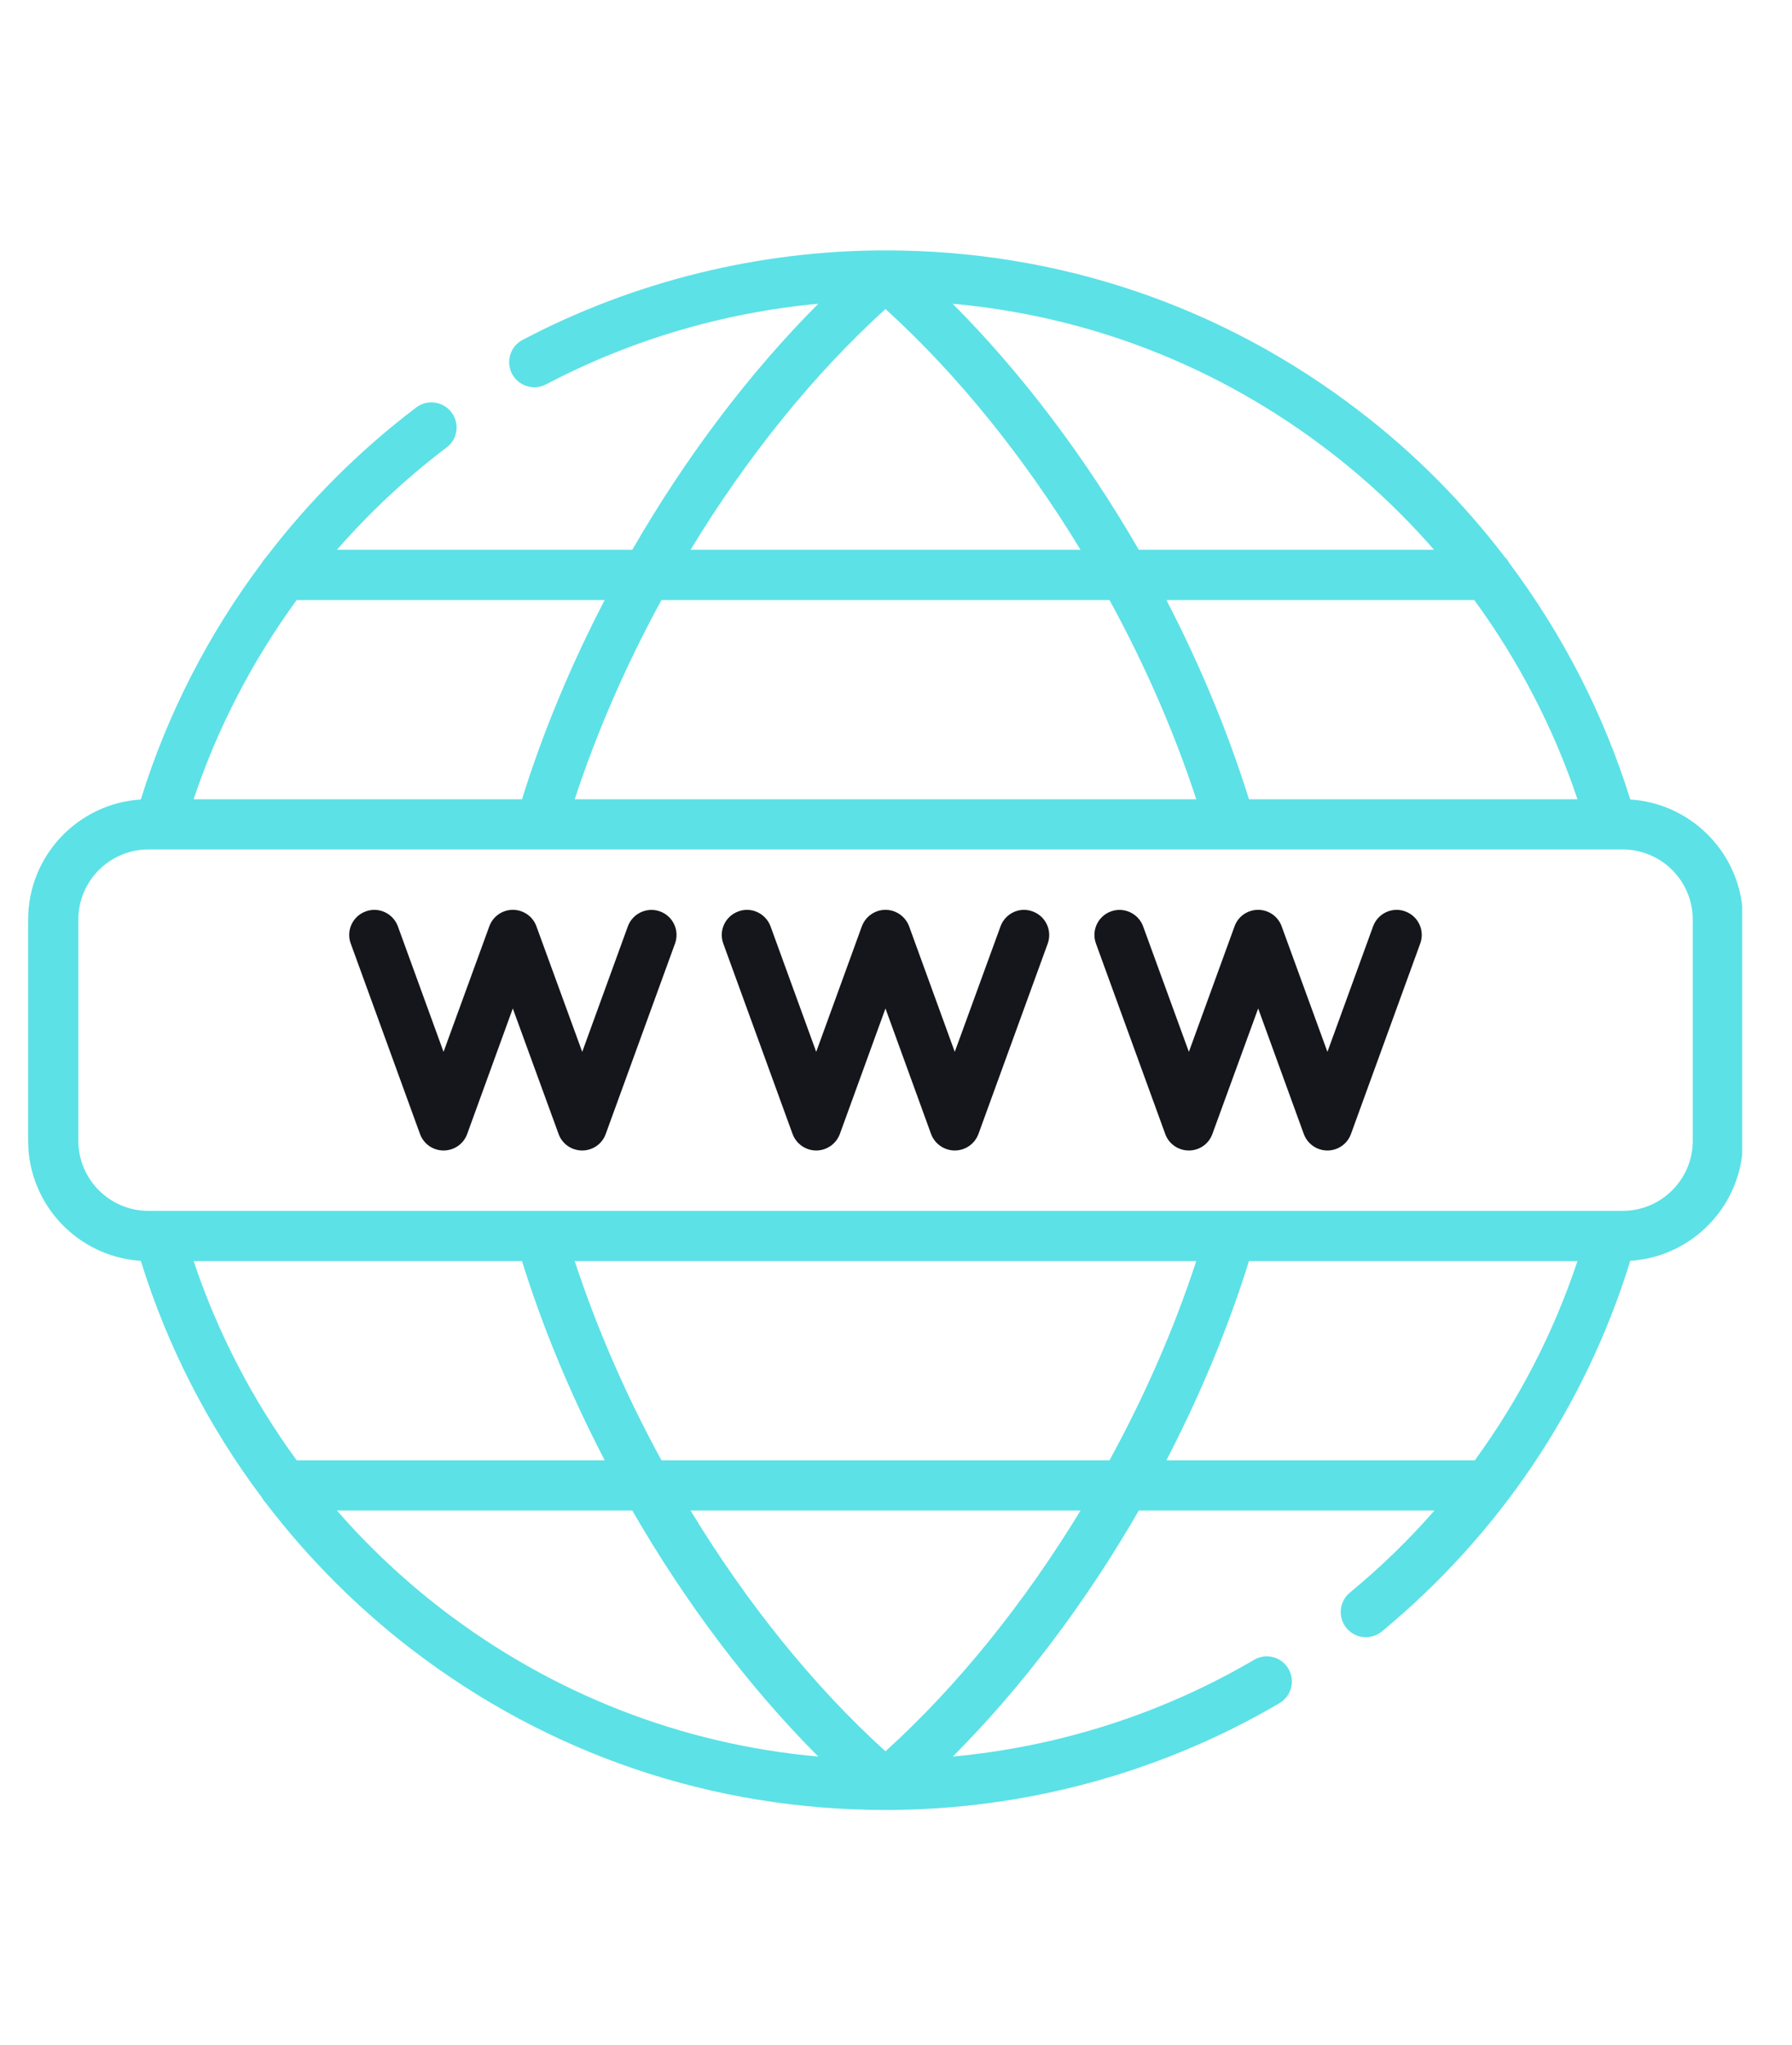 <svg xmlns="http://www.w3.org/2000/svg" xmlns:xlink="http://www.w3.org/1999/xlink" width="71" zoomAndPan="magnify" viewBox="0 0 53.25 60.75" height="81" preserveAspectRatio="xMidYMid meet" version="1.0"><defs><clipPath id="d99e534589"><path d="M 0 7 L 51.77 7 L 51.77 53.957 L 0 53.957 Z M 0 7 " clip-rule="nonzero"/></clipPath></defs><path fill="#15161b" d="M 41.758 27.074 C 41.371 26.93 40.941 27.133 40.801 27.52 L 39.445 31.246 L 38.086 27.52 C 37.98 27.223 37.699 27.027 37.387 27.027 C 37.07 27.027 36.789 27.223 36.684 27.52 L 35.328 31.246 L 33.969 27.52 C 33.828 27.133 33.398 26.934 33.012 27.074 C 32.625 27.215 32.426 27.641 32.566 28.027 L 34.625 33.684 C 34.73 33.98 35.012 34.176 35.328 34.176 C 35.641 34.176 35.922 33.98 36.027 33.684 L 37.387 29.957 L 38.742 33.684 C 38.852 33.98 39.129 34.176 39.445 34.176 C 39.758 34.176 40.039 33.98 40.145 33.684 L 42.203 28.027 C 42.344 27.641 42.145 27.215 41.758 27.074 Z M 30.684 27.074 C 30.297 26.93 29.871 27.133 29.73 27.52 L 28.371 31.246 L 27.016 27.52 C 26.906 27.223 26.625 27.027 26.312 27.027 C 26 27.027 25.719 27.223 25.609 27.52 L 24.254 31.246 L 22.898 27.52 C 22.754 27.133 22.328 26.93 21.941 27.074 C 21.551 27.215 21.352 27.641 21.492 28.027 L 23.551 33.684 C 23.66 33.98 23.941 34.176 24.254 34.176 C 24.566 34.176 24.848 33.98 24.957 33.684 L 26.312 29.957 L 27.668 33.688 C 27.777 33.98 28.059 34.176 28.371 34.176 C 28.684 34.176 28.965 33.98 29.074 33.688 L 31.133 28.031 C 31.273 27.641 31.074 27.215 30.684 27.074 Z M 19.613 27.074 C 19.227 26.934 18.797 27.133 18.656 27.52 L 17.301 31.246 L 15.941 27.52 C 15.836 27.223 15.555 27.027 15.238 27.027 C 14.926 27.027 14.645 27.223 14.539 27.52 L 13.18 31.246 L 11.824 27.52 C 11.684 27.133 11.254 26.93 10.867 27.074 C 10.48 27.215 10.281 27.641 10.422 28.027 L 12.48 33.684 C 12.586 33.98 12.867 34.176 13.18 34.176 C 13.496 34.176 13.777 33.98 13.883 33.684 L 15.238 29.957 L 16.598 33.684 C 16.703 33.98 16.984 34.176 17.301 34.176 C 17.613 34.176 17.895 33.98 18 33.684 L 20.059 28.027 C 20.199 27.641 20 27.215 19.613 27.074 Z M 19.613 27.074 " fill-opacity="1" fill-rule="nonzero"/><g clip-path="url(#d99e534589)"><path fill="#5ce1e6" d="M 48.445 23.75 C 47.66 21.223 46.434 18.84 44.844 16.719 C 44.812 16.656 44.77 16.598 44.719 16.551 C 43.48 14.93 42.031 13.465 40.402 12.219 C 36.332 9.09 31.461 7.438 26.312 7.438 C 22.559 7.438 18.828 8.359 15.527 10.098 C 15.164 10.289 15.023 10.742 15.215 11.105 C 15.41 11.469 15.859 11.609 16.227 11.418 C 18.727 10.102 21.488 9.285 24.316 9.023 C 22.258 11.086 20.363 13.602 18.789 16.332 L 10.012 16.332 C 10.988 15.215 12.078 14.195 13.27 13.293 C 13.602 13.047 13.664 12.578 13.418 12.25 C 13.168 11.922 12.703 11.855 12.371 12.102 C 10.684 13.379 9.18 14.883 7.902 16.559 C 7.859 16.602 7.824 16.648 7.793 16.703 C 6.199 18.824 4.969 21.215 4.184 23.75 C 2.316 23.867 0.836 25.422 0.836 27.316 L 0.836 33.887 C 0.836 35.781 2.316 37.336 4.184 37.453 C 4.965 39.98 6.191 42.367 7.781 44.484 C 7.816 44.547 7.859 44.605 7.906 44.656 C 9.145 46.277 10.598 47.738 12.223 48.988 C 16.293 52.113 21.168 53.766 26.312 53.766 C 30.438 53.766 34.484 52.668 38.02 50.594 C 38.375 50.383 38.496 49.926 38.285 49.57 C 38.078 49.215 37.621 49.098 37.266 49.305 C 34.531 50.91 31.469 51.887 28.312 52.18 C 30.371 50.117 32.266 47.602 33.84 44.871 L 42.625 44.871 C 41.859 45.746 41.02 46.562 40.109 47.312 C 39.793 47.574 39.75 48.047 40.012 48.363 C 40.16 48.543 40.371 48.633 40.586 48.633 C 40.754 48.633 40.922 48.578 41.062 48.465 C 44.57 45.562 47.113 41.766 48.445 37.453 C 50.309 37.336 51.793 35.781 51.793 33.887 L 51.793 27.316 C 51.793 25.422 50.309 23.867 48.445 23.75 Z M 43.809 17.824 C 45.125 19.629 46.168 21.629 46.875 23.742 L 37.113 23.742 C 36.492 21.746 35.656 19.746 34.66 17.824 Z M 39.496 13.402 C 40.633 14.273 41.676 15.258 42.613 16.332 L 33.84 16.332 C 32.262 13.602 30.367 11.086 28.309 9.023 C 32.383 9.391 36.215 10.883 39.496 13.402 Z M 26.312 9.18 C 28.453 11.121 30.445 13.598 32.109 16.332 L 20.52 16.332 C 22.18 13.598 24.172 11.121 26.312 9.18 Z M 19.656 17.824 L 32.969 17.824 C 34.012 19.734 34.891 21.734 35.547 23.742 L 17.078 23.742 C 17.738 21.734 18.613 19.734 19.656 17.824 Z M 8.816 17.824 L 17.969 17.824 C 16.969 19.746 16.133 21.742 15.512 23.742 L 5.754 23.742 C 6.461 21.625 7.5 19.629 8.816 17.824 Z M 8.816 43.379 C 7.5 41.578 6.461 39.578 5.754 37.461 L 15.512 37.461 C 16.133 39.461 16.969 41.457 17.969 43.379 Z M 13.133 47.805 C 11.996 46.93 10.949 45.945 10.012 44.871 L 18.789 44.871 C 20.363 47.602 22.258 50.121 24.316 52.18 C 20.242 51.812 16.41 50.32 13.133 47.805 Z M 26.312 52.023 C 24.172 50.086 22.18 47.605 20.52 44.871 L 32.109 44.871 C 30.445 47.605 28.453 50.086 26.312 52.023 Z M 32.969 43.379 L 19.656 43.379 C 18.613 41.473 17.738 39.469 17.078 37.461 L 35.547 37.461 C 34.891 39.469 34.012 41.473 32.969 43.379 Z M 43.824 43.379 L 34.66 43.379 C 35.656 41.457 36.492 39.461 37.113 37.461 L 46.875 37.461 C 46.164 39.594 45.137 41.582 43.824 43.379 Z M 50.301 33.887 C 50.301 35.035 49.367 35.969 48.219 35.969 L 36.551 35.969 C 36.547 35.969 36.547 35.969 36.547 35.969 L 16.082 35.969 C 16.078 35.969 16.078 35.969 16.078 35.969 L 4.762 35.969 C 4.762 35.969 4.758 35.969 4.758 35.969 L 4.406 35.969 C 3.262 35.969 2.328 35.035 2.328 33.887 L 2.328 27.316 C 2.328 26.168 3.262 25.234 4.406 25.234 L 4.738 25.234 C 4.738 25.234 4.738 25.234 4.742 25.234 L 36.559 25.234 C 36.562 25.234 36.562 25.234 36.562 25.234 L 47.883 25.234 C 47.883 25.234 47.883 25.234 47.887 25.234 L 48.219 25.234 C 49.367 25.234 50.301 26.168 50.301 27.316 Z M 50.301 33.887 " fill-opacity="1" fill-rule="nonzero"/></g></svg>